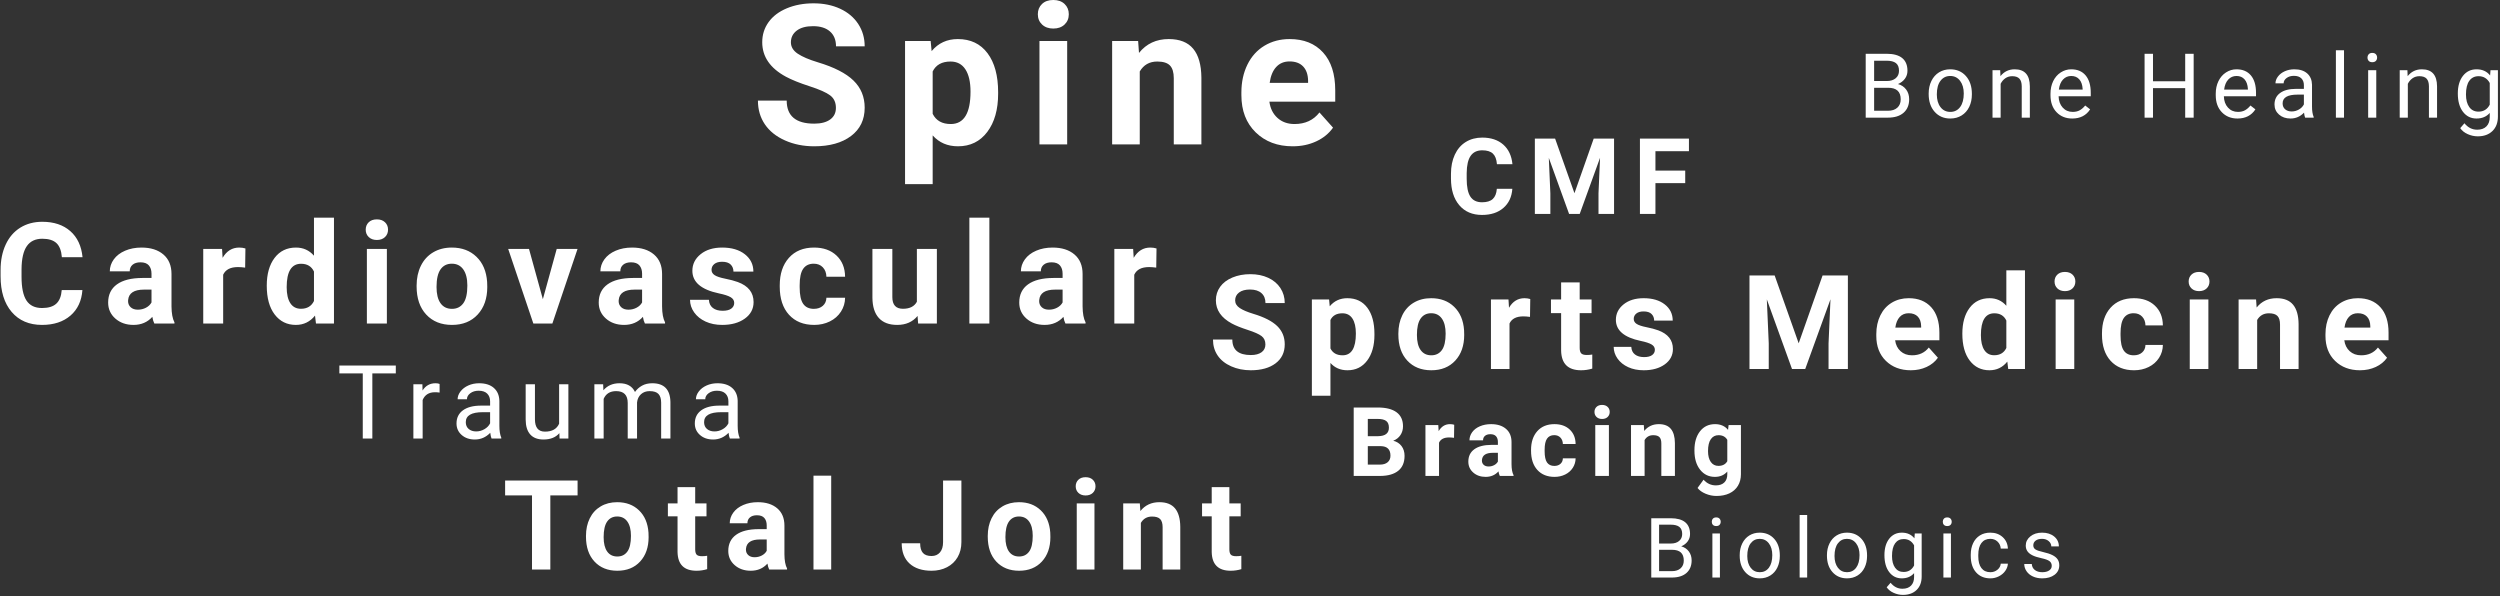 <?xml version="1.0" encoding="UTF-8"?>
<svg width="935px" height="223px" viewBox="0 0 935 223" version="1.1" xmlns="http://www.w3.org/2000/svg" xmlns:xlink="http://www.w3.org/1999/xlink">
    <rect x="0" y="0" width="935" height="223" fill="#333333" stroke="none"/>
    <!-- Generator: Sketch 51.3 (57544) - http://www.bohemiancoding.com/sketch -->
    <title>Group</title>
    <desc>Created with Sketch.</desc>
    <defs></defs>
    <g id="Page-1" stroke="none" stroke-width="1" fill="none" fill-rule="evenodd">
        <g id="Desktop" transform="translate(-45, -1226)" fill="#FFFFFF">
            <g id="Group" transform="translate(43, 1212)">
                <path d="M314.632,54.346 C314.632,52.321 313.917,50.766 312.487,49.682 C311.058,48.598 308.484,47.454 304.767,46.251 C301.05,45.048 298.107,43.862 295.939,42.695 C290.029,39.502 287.075,35.201 287.075,29.792 C287.075,26.98 287.867,24.472 289.451,22.268 C291.036,20.064 293.312,18.342 296.278,17.103 C299.245,15.864 302.575,15.245 306.268,15.245 C309.985,15.245 313.297,15.918 316.204,17.264 C319.112,18.61 321.369,20.511 322.978,22.965 C324.586,25.419 325.39,28.207 325.39,31.329 L314.668,31.329 C314.668,28.946 313.917,27.093 312.416,25.771 C310.915,24.448 308.806,23.787 306.089,23.787 C303.468,23.787 301.431,24.341 299.978,25.449 C298.524,26.557 297.797,28.016 297.797,29.827 C297.797,31.519 298.649,32.937 300.353,34.081 C302.057,35.224 304.564,36.297 307.877,37.297 C313.977,39.132 318.42,41.408 321.208,44.124 C323.996,46.841 325.39,50.224 325.39,54.275 C325.39,58.779 323.687,62.311 320.279,64.873 C316.872,67.434 312.285,68.715 306.518,68.715 C302.515,68.715 298.87,67.982 295.581,66.517 C292.293,65.051 289.785,63.044 288.058,60.494 C286.33,57.945 285.466,54.99 285.466,51.63 L296.225,51.63 C296.225,57.373 299.656,60.244 306.518,60.244 C309.068,60.244 311.058,59.726 312.487,58.689 C313.917,57.653 314.632,56.205 314.632,54.346 Z M375.302,49.021 C375.302,54.978 373.95,59.749 371.246,63.336 C368.541,66.922 364.889,68.715 360.291,68.715 C356.383,68.715 353.226,67.357 350.819,64.64 L350.819,82.869 L340.489,82.869 L340.489,29.327 L350.068,29.327 L350.426,33.116 C352.928,30.113 356.192,28.612 360.219,28.612 C364.985,28.612 368.69,30.375 371.335,33.902 C373.98,37.429 375.302,42.289 375.302,48.485 L375.302,49.021 Z M364.973,48.27 C364.973,44.672 364.335,41.896 363.061,39.942 C361.786,37.988 359.933,37.012 357.503,37.012 C354.262,37.012 352.034,38.251 350.819,40.729 L350.819,56.562 C352.082,59.112 354.333,60.387 357.574,60.387 C362.507,60.387 364.973,56.348 364.973,48.27 Z M401.124,68 L390.759,68 L390.759,29.327 L401.124,29.327 L401.124,68 Z M390.151,19.319 C390.151,17.77 390.669,16.496 391.706,15.495 C392.743,14.494 394.154,13.994 395.941,13.994 C397.705,13.994 399.111,14.494 400.159,15.495 C401.207,16.496 401.732,17.77 401.732,19.319 C401.732,20.892 401.201,22.179 400.141,23.179 C399.081,24.18 397.681,24.68 395.941,24.68 C394.202,24.68 392.802,24.18 391.742,23.179 C390.681,22.179 390.151,20.892 390.151,19.319 Z M427.661,29.327 L427.982,33.795 C430.746,30.34 434.452,28.612 439.098,28.612 C443.197,28.612 446.247,29.815 448.248,32.222 C450.25,34.629 451.274,38.227 451.322,43.016 L451.322,68 L440.993,68 L440.993,43.266 C440.993,41.074 440.516,39.484 439.563,38.495 C438.61,37.506 437.025,37.012 434.809,37.012 C431.902,37.012 429.722,38.251 428.268,40.729 L428.268,68 L417.939,68 L417.939,29.327 L427.661,29.327 Z M485.472,68.715 C479.801,68.715 475.184,66.975 471.622,63.496 C468.059,60.018 466.278,55.383 466.278,49.593 L466.278,48.592 C466.278,44.708 467.029,41.235 468.53,38.173 C470.031,35.111 472.158,32.752 474.91,31.096 C477.662,29.44 480.801,28.612 484.328,28.612 C489.618,28.612 493.782,30.28 496.82,33.616 C499.858,36.952 501.377,41.682 501.377,47.806 L501.377,52.023 L476.751,52.023 C477.084,54.549 478.091,56.574 479.771,58.099 C481.451,59.624 483.577,60.387 486.151,60.387 C490.13,60.387 493.24,58.945 495.48,56.062 L500.555,61.745 C499.006,63.937 496.909,65.647 494.264,66.874 C491.619,68.101 488.689,68.715 485.472,68.715 Z M484.292,36.976 C482.243,36.976 480.581,37.667 479.306,39.049 C478.031,40.431 477.215,42.409 476.858,44.982 L491.226,44.982 L491.226,44.16 C491.179,41.872 490.559,40.103 489.368,38.852 C488.176,37.601 486.484,36.976 484.292,36.976 Z" id="Spine"></path>
                <path d="M218.016,199.281 L207.824,199.281 L207.824,227 L200.969,227 L200.969,199.281 L190.914,199.281 L190.914,193.728 L218.016,193.728 L218.016,199.281 Z M221.157,214.409 C221.157,211.956 221.629,209.77 222.574,207.85 C223.518,205.931 224.878,204.446 226.653,203.394 C228.427,202.343 230.488,201.818 232.834,201.818 C236.17,201.818 238.893,202.838 241.003,204.88 C243.113,206.921 244.29,209.694 244.534,213.198 L244.58,214.889 C244.58,218.682 243.521,221.725 241.403,224.018 C239.286,226.311 236.445,227.457 232.88,227.457 C229.315,227.457 226.47,226.314 224.345,224.029 C222.219,221.744 221.157,218.636 221.157,214.706 L221.157,214.409 Z M227.761,214.889 C227.761,217.235 228.203,219.029 229.086,220.27 C229.97,221.512 231.234,222.133 232.88,222.133 C234.479,222.133 235.729,221.519 236.627,220.293 C237.526,219.067 237.976,217.105 237.976,214.409 C237.976,212.108 237.526,210.326 236.627,209.062 C235.729,207.797 234.464,207.165 232.834,207.165 C231.219,207.165 229.97,207.793 229.086,209.05 C228.203,210.307 227.761,212.253 227.761,214.889 Z M262.003,196.196 L262.003,202.275 L266.23,202.275 L266.23,207.119 L262.003,207.119 L262.003,219.459 C262.003,220.373 262.178,221.028 262.528,221.424 C262.879,221.82 263.549,222.018 264.539,222.018 C265.271,222.018 265.918,221.965 266.482,221.858 L266.482,226.863 C265.187,227.259 263.854,227.457 262.483,227.457 C257.851,227.457 255.49,225.119 255.399,220.442 L255.399,207.119 L251.788,207.119 L251.788,202.275 L255.399,202.275 L255.399,196.196 L262.003,196.196 Z M289.686,227 C289.382,226.406 289.161,225.667 289.024,224.783 C287.424,226.566 285.344,227.457 282.785,227.457 C280.363,227.457 278.356,226.756 276.764,225.355 C275.172,223.953 274.376,222.186 274.376,220.053 C274.376,217.433 275.347,215.422 277.289,214.02 C279.232,212.619 282.039,211.91 285.71,211.895 L288.749,211.895 L288.749,210.478 C288.749,209.336 288.456,208.422 287.87,207.736 C287.283,207.051 286.358,206.708 285.093,206.708 C283.981,206.708 283.109,206.974 282.477,207.508 C281.844,208.041 281.528,208.772 281.528,209.701 L274.924,209.701 C274.924,208.269 275.366,206.944 276.249,205.725 C277.133,204.506 278.382,203.55 279.997,202.857 C281.612,202.164 283.425,201.818 285.436,201.818 C288.483,201.818 290.901,202.583 292.691,204.114 C294.481,205.645 295.376,207.797 295.376,210.57 L295.376,221.287 C295.391,223.633 295.719,225.408 296.359,226.612 L296.359,227 L289.686,227 Z M284.225,222.407 C285.2,222.407 286.099,222.19 286.921,221.756 C287.744,221.321 288.353,220.739 288.749,220.007 L288.749,215.757 L286.281,215.757 C282.975,215.757 281.216,216.9 281.003,219.185 L280.98,219.573 C280.98,220.396 281.269,221.074 281.848,221.607 C282.427,222.14 283.219,222.407 284.225,222.407 Z M312.868,227 L306.241,227 L306.241,191.9 L312.868,191.9 L312.868,227 Z M354.707,193.728 L361.562,193.728 L361.562,216.762 C361.562,218.88 361.094,220.75 360.157,222.373 C359.22,223.995 357.898,225.248 356.192,226.132 C354.486,227.015 352.559,227.457 350.411,227.457 C346.891,227.457 344.149,226.562 342.184,224.772 C340.219,222.982 339.236,220.449 339.236,217.174 L346.137,217.174 C346.137,218.804 346.48,220.007 347.166,220.784 C347.851,221.561 348.933,221.95 350.411,221.95 C351.721,221.95 352.764,221.5 353.541,220.602 C354.318,219.703 354.707,218.423 354.707,216.762 L354.707,193.728 Z M371.421,214.409 C371.421,211.956 371.894,209.77 372.838,207.85 C373.783,205.931 375.142,204.446 376.917,203.394 C378.692,202.343 380.752,201.818 383.098,201.818 C386.435,201.818 389.158,202.838 391.268,204.88 C393.378,206.921 394.555,209.694 394.798,213.198 L394.844,214.889 C394.844,218.682 393.785,221.725 391.668,224.018 C389.55,226.311 386.709,227.457 383.144,227.457 C379.579,227.457 376.734,226.314 374.609,224.029 C372.484,221.744 371.421,218.636 371.421,214.706 L371.421,214.409 Z M378.025,214.889 C378.025,217.235 378.467,219.029 379.351,220.27 C380.234,221.512 381.499,222.133 383.144,222.133 C384.744,222.133 385.993,221.519 386.892,220.293 C387.791,219.067 388.24,217.105 388.24,214.409 C388.24,212.108 387.791,210.326 386.892,209.062 C385.993,207.797 384.729,207.165 383.098,207.165 C381.484,207.165 380.234,207.793 379.351,209.05 C378.467,210.307 378.025,212.253 378.025,214.889 Z M411.33,227 L404.703,227 L404.703,202.275 L411.33,202.275 L411.33,227 Z M404.315,195.876 C404.315,194.886 404.646,194.071 405.309,193.431 C405.972,192.791 406.874,192.471 408.017,192.471 C409.144,192.471 410.043,192.791 410.713,193.431 C411.384,194.071 411.719,194.886 411.719,195.876 C411.719,196.882 411.38,197.704 410.702,198.344 C410.024,198.984 409.129,199.304 408.017,199.304 C406.905,199.304 406.01,198.984 405.332,198.344 C404.654,197.704 404.315,196.882 404.315,195.876 Z M428.296,202.275 L428.502,205.131 C430.269,202.922 432.638,201.818 435.609,201.818 C438.229,201.818 440.179,202.587 441.459,204.126 C442.739,205.664 443.394,207.965 443.424,211.027 L443.424,227 L436.82,227 L436.82,211.187 C436.82,209.785 436.515,208.768 435.906,208.136 C435.297,207.504 434.283,207.188 432.867,207.188 C431.008,207.188 429.614,207.98 428.685,209.564 L428.685,227 L422.081,227 L422.081,202.275 L428.296,202.275 Z M461.784,196.196 L461.784,202.275 L466.012,202.275 L466.012,207.119 L461.784,207.119 L461.784,219.459 C461.784,220.373 461.959,221.028 462.31,221.424 C462.66,221.82 463.33,222.018 464.321,222.018 C465.052,222.018 465.699,221.965 466.263,221.858 L466.263,226.863 C464.968,227.259 463.635,227.457 462.264,227.457 C457.633,227.457 455.271,225.119 455.18,220.442 L455.18,207.119 L451.569,207.119 L451.569,202.275 L455.18,202.275 L455.18,196.196 L461.784,196.196 Z" id="Total-Joint"></path>
                <path d="M32.82,122.496 C32.527,126.535 31.036,129.715 28.346,132.035 C25.657,134.355 22.112,135.516 17.712,135.516 C12.899,135.516 9.114,133.896 6.355,130.656 C3.596,127.416 2.217,122.969 2.217,117.314 L2.217,115.02 C2.217,111.41 2.853,108.23 4.125,105.48 C5.397,102.73 7.214,100.621 9.578,99.151 C11.941,97.682 14.687,96.947 17.815,96.947 C22.146,96.947 25.635,98.107 28.282,100.427 C30.929,102.748 32.459,106.005 32.871,110.198 L25.137,110.198 C24.948,107.775 24.273,106.018 23.113,104.926 C21.953,103.835 20.187,103.289 17.815,103.289 C15.237,103.289 13.307,104.213 12.027,106.061 C10.746,107.908 10.089,110.774 10.055,114.659 L10.055,117.495 C10.055,121.551 10.669,124.516 11.898,126.389 C13.127,128.263 15.065,129.199 17.712,129.199 C20.101,129.199 21.884,128.654 23.061,127.562 C24.239,126.471 24.913,124.782 25.085,122.496 L32.82,122.496 Z M59.721,135 C59.377,134.33 59.128,133.496 58.973,132.499 C57.169,134.51 54.822,135.516 51.935,135.516 C49.202,135.516 46.938,134.725 45.142,133.144 C43.345,131.562 42.447,129.569 42.447,127.162 C42.447,124.206 43.543,121.938 45.735,120.356 C47.926,118.775 51.093,117.976 55.235,117.959 L58.664,117.959 L58.664,116.36 C58.664,115.071 58.333,114.04 57.671,113.266 C57.01,112.493 55.965,112.106 54.539,112.106 C53.284,112.106 52.3,112.407 51.587,113.009 C50.874,113.61 50.517,114.435 50.517,115.484 L43.066,115.484 C43.066,113.868 43.565,112.373 44.561,110.998 C45.558,109.623 46.968,108.544 48.79,107.762 C50.612,106.98 52.657,106.589 54.926,106.589 C58.363,106.589 61.092,107.453 63.111,109.18 C65.131,110.907 66.14,113.335 66.14,116.463 L66.14,128.555 C66.158,131.202 66.527,133.204 67.249,134.562 L67.249,135 L59.721,135 Z M53.559,129.818 C54.659,129.818 55.673,129.573 56.601,129.083 C57.529,128.593 58.217,127.936 58.664,127.111 L58.664,122.316 L55.879,122.316 C52.15,122.316 50.165,123.605 49.924,126.183 L49.898,126.621 C49.898,127.549 50.225,128.314 50.878,128.916 C51.531,129.517 52.425,129.818 53.559,129.818 Z M93.686,114.091 C92.672,113.954 91.778,113.885 91.005,113.885 C88.186,113.885 86.339,114.839 85.462,116.747 L85.462,135 L78.011,135 L78.011,107.105 L85.05,107.105 L85.256,110.43 C86.751,107.87 88.822,106.589 91.469,106.589 C92.294,106.589 93.068,106.701 93.789,106.924 L93.686,114.091 Z M101.767,120.846 C101.767,116.498 102.743,113.034 104.693,110.456 C106.644,107.878 109.313,106.589 112.699,106.589 C115.414,106.589 117.657,107.603 119.427,109.631 L119.427,95.4 L126.904,95.4 L126.904,135 L120.175,135 L119.814,132.035 C117.958,134.355 115.569,135.516 112.647,135.516 C109.364,135.516 106.73,134.222 104.745,131.636 C102.76,129.049 101.767,125.452 101.767,120.846 Z M109.218,121.387 C109.218,124 109.674,126.002 110.584,127.395 C111.495,128.787 112.819,129.483 114.555,129.483 C116.858,129.483 118.482,128.512 119.427,126.57 L119.427,115.561 C118.499,113.619 116.892,112.648 114.606,112.648 C111.014,112.648 109.218,115.561 109.218,121.387 Z M146.69,135 L139.213,135 L139.213,107.105 L146.69,107.105 L146.69,135 Z M138.775,99.886 C138.775,98.769 139.149,97.849 139.896,97.127 C140.644,96.405 141.662,96.045 142.951,96.045 C144.223,96.045 145.237,96.405 145.994,97.127 C146.75,97.849 147.128,98.769 147.128,99.886 C147.128,101.02 146.746,101.948 145.981,102.67 C145.216,103.392 144.206,103.753 142.951,103.753 C141.697,103.753 140.687,103.392 139.922,102.67 C139.157,101.948 138.775,101.02 138.775,99.886 Z M157.813,120.795 C157.813,118.027 158.346,115.561 159.411,113.395 C160.477,111.23 162.011,109.554 164.013,108.368 C166.016,107.182 168.34,106.589 170.987,106.589 C174.751,106.589 177.823,107.741 180.204,110.044 C182.584,112.347 183.912,115.475 184.187,119.428 L184.239,121.336 C184.239,125.616 183.044,129.049 180.655,131.636 C178.266,134.222 175.061,135.516 171.039,135.516 C167.017,135.516 163.807,134.227 161.409,131.648 C159.012,129.07 157.813,125.564 157.813,121.13 L157.813,120.795 Z M165.264,121.336 C165.264,123.983 165.762,126.007 166.759,127.407 C167.756,128.808 169.182,129.509 171.039,129.509 C172.843,129.509 174.253,128.817 175.267,127.433 C176.281,126.05 176.788,123.837 176.788,120.795 C176.788,118.199 176.281,116.188 175.267,114.762 C174.253,113.335 172.826,112.622 170.987,112.622 C169.165,112.622 167.756,113.331 166.759,114.749 C165.762,116.167 165.264,118.362 165.264,121.336 Z M205.03,125.899 L210.212,107.105 L217.998,107.105 L208.588,135 L201.472,135 L192.062,107.105 L199.848,107.105 L205.03,125.899 Z M243.198,135 C242.854,134.33 242.605,133.496 242.45,132.499 C240.645,134.51 238.299,135.516 235.412,135.516 C232.679,135.516 230.414,134.725 228.618,133.144 C226.822,131.562 225.924,129.569 225.924,127.162 C225.924,124.206 227.02,121.938 229.211,120.356 C231.403,118.775 234.569,117.976 238.712,117.959 L242.141,117.959 L242.141,116.36 C242.141,115.071 241.81,114.04 241.148,113.266 C240.486,112.493 239.442,112.106 238.016,112.106 C236.761,112.106 235.777,112.407 235.064,113.009 C234.35,113.61 233.994,114.435 233.994,115.484 L226.543,115.484 C226.543,113.868 227.041,112.373 228.038,110.998 C229.035,109.623 230.444,108.544 232.266,107.762 C234.088,106.98 236.134,106.589 238.402,106.589 C241.84,106.589 244.568,107.453 246.588,109.18 C248.607,110.907 249.617,113.335 249.617,116.463 L249.617,128.555 C249.634,131.202 250.004,133.204 250.726,134.562 L250.726,135 L243.198,135 Z M237.036,129.818 C238.136,129.818 239.15,129.573 240.078,129.083 C241.006,128.593 241.694,127.936 242.141,127.111 L242.141,122.316 L239.356,122.316 C235.627,122.316 233.641,123.605 233.401,126.183 L233.375,126.621 C233.375,127.549 233.702,128.314 234.355,128.916 C235.008,129.517 235.902,129.818 237.036,129.818 Z M276.596,127.291 C276.596,126.38 276.145,125.663 275.242,125.139 C274.34,124.614 272.892,124.146 270.898,123.734 C264.264,122.341 260.947,119.523 260.947,115.277 C260.947,112.802 261.974,110.736 264.027,109.077 C266.081,107.418 268.767,106.589 272.084,106.589 C275.625,106.589 278.456,107.423 280.579,109.09 C282.702,110.757 283.763,112.923 283.763,115.587 L276.312,115.587 C276.312,114.521 275.968,113.64 275.281,112.944 C274.593,112.248 273.519,111.9 272.058,111.9 C270.804,111.9 269.833,112.184 269.145,112.751 C268.458,113.318 268.114,114.04 268.114,114.916 C268.114,115.741 268.505,116.407 269.287,116.914 C270.069,117.421 271.388,117.86 273.244,118.229 C275.101,118.599 276.665,119.016 277.936,119.48 C281.872,120.923 283.84,123.424 283.84,126.982 C283.84,129.526 282.749,131.584 280.566,133.157 C278.383,134.729 275.565,135.516 272.11,135.516 C269.772,135.516 267.697,135.099 265.884,134.265 C264.07,133.432 262.648,132.289 261.617,130.836 C260.586,129.384 260.07,127.816 260.07,126.131 L267.134,126.131 C267.203,127.455 267.693,128.469 268.604,129.173 C269.515,129.878 270.735,130.23 272.265,130.23 C273.691,130.23 274.77,129.96 275.5,129.418 C276.231,128.877 276.596,128.168 276.596,127.291 Z M306.385,129.509 C307.76,129.509 308.877,129.13 309.736,128.374 C310.596,127.618 311.042,126.613 311.077,125.358 L318.064,125.358 C318.046,127.248 317.531,128.98 316.517,130.553 C315.503,132.125 314.115,133.346 312.353,134.214 C310.591,135.082 308.645,135.516 306.514,135.516 C302.526,135.516 299.381,134.248 297.078,131.713 C294.775,129.178 293.623,125.676 293.623,121.207 L293.623,120.717 C293.623,116.42 294.766,112.991 297.052,110.43 C299.338,107.87 302.474,106.589 306.462,106.589 C309.951,106.589 312.748,107.582 314.854,109.567 C316.959,111.552 318.029,114.195 318.064,117.495 L311.077,117.495 C311.042,116.051 310.596,114.878 309.736,113.975 C308.877,113.073 307.742,112.622 306.333,112.622 C304.597,112.622 303.287,113.254 302.401,114.517 C301.516,115.78 301.074,117.83 301.074,120.666 L301.074,121.439 C301.074,124.309 301.512,126.372 302.389,127.627 C303.265,128.881 304.597,129.509 306.385,129.509 Z M345.171,132.164 C343.332,134.398 340.788,135.516 337.54,135.516 C334.549,135.516 332.268,134.656 330.695,132.938 C329.122,131.219 328.319,128.701 328.284,125.384 L328.284,107.105 L335.735,107.105 L335.735,125.126 C335.735,128.03 337.059,129.483 339.706,129.483 C342.232,129.483 343.968,128.606 344.913,126.853 L344.913,107.105 L352.39,107.105 L352.39,135 L345.377,135 L345.171,132.164 Z M372.021,135 L364.544,135 L364.544,95.4 L372.021,95.4 L372.021,135 Z M400.469,135 C400.125,134.33 399.876,133.496 399.721,132.499 C397.917,134.51 395.571,135.516 392.683,135.516 C389.95,135.516 387.686,134.725 385.89,133.144 C384.094,131.562 383.196,129.569 383.196,127.162 C383.196,124.206 384.291,121.938 386.483,120.356 C388.674,118.775 391.841,117.976 395.983,117.959 L399.412,117.959 L399.412,116.36 C399.412,115.071 399.081,114.04 398.42,113.266 C397.758,112.493 396.714,112.106 395.287,112.106 C394.032,112.106 393.048,112.407 392.335,113.009 C391.622,113.61 391.265,114.435 391.265,115.484 L383.814,115.484 C383.814,113.868 384.313,112.373 385.31,110.998 C386.307,109.623 387.716,108.544 389.538,107.762 C391.36,106.98 393.405,106.589 395.674,106.589 C399.111,106.589 401.84,107.453 403.859,109.18 C405.879,110.907 406.889,113.335 406.889,116.463 L406.889,128.555 C406.906,131.202 407.275,133.204 407.997,134.562 L407.997,135 L400.469,135 Z M394.307,129.818 C395.407,129.818 396.421,129.573 397.35,129.083 C398.278,128.593 398.965,127.936 399.412,127.111 L399.412,122.316 L396.628,122.316 C392.898,122.316 390.913,123.605 390.672,126.183 L390.646,126.621 C390.646,127.549 390.973,128.314 391.626,128.916 C392.279,129.517 393.173,129.818 394.307,129.818 Z M434.435,114.091 C433.42,113.954 432.527,113.885 431.753,113.885 C428.935,113.885 427.087,114.839 426.21,116.747 L426.21,135 L418.76,135 L418.76,107.105 L425.798,107.105 L426.004,110.43 C427.499,107.87 429.57,106.589 432.217,106.589 C433.042,106.589 433.816,106.701 434.538,106.924 L434.435,114.091 Z" id="Cardiovascular"></path>
                <path d="M150.031,153.662 L141.256,153.662 L141.256,178 L137.675,178 L137.675,153.662 L128.919,153.662 L128.919,150.7 L150.031,150.7 L150.031,153.662 Z M166.408,160.825 C165.883,160.737 165.315,160.694 164.702,160.694 C162.427,160.694 160.883,161.662 160.071,163.6 L160.071,178 L156.602,178 L156.602,157.712 L159.977,157.712 L160.033,160.056 C161.171,158.244 162.783,157.337 164.871,157.337 C165.546,157.337 166.058,157.425 166.408,157.6 L166.408,160.825 Z M185.842,178 C185.642,177.6 185.479,176.888 185.354,175.863 C183.742,177.538 181.817,178.375 179.579,178.375 C177.579,178.375 175.939,177.809 174.657,176.678 C173.376,175.547 172.735,174.113 172.735,172.375 C172.735,170.262 173.539,168.622 175.145,167.453 C176.751,166.284 179.01,165.7 181.923,165.7 L185.298,165.7 L185.298,164.106 C185.298,162.894 184.935,161.928 184.21,161.209 C183.485,160.491 182.417,160.131 181.004,160.131 C179.767,160.131 178.729,160.444 177.892,161.069 C177.054,161.694 176.635,162.45 176.635,163.337 L173.148,163.337 C173.148,162.325 173.507,161.347 174.226,160.403 C174.945,159.459 175.92,158.713 177.151,158.162 C178.382,157.612 179.735,157.337 181.21,157.337 C183.548,157.337 185.379,157.922 186.704,159.091 C188.029,160.259 188.717,161.869 188.767,163.919 L188.767,173.256 C188.767,175.119 189.004,176.6 189.479,177.7 L189.479,178 L185.842,178 Z M180.085,175.356 C181.173,175.356 182.204,175.075 183.179,174.512 C184.154,173.95 184.86,173.219 185.298,172.319 L185.298,168.156 L182.579,168.156 C178.329,168.156 176.204,169.4 176.204,171.887 C176.204,172.975 176.567,173.825 177.292,174.438 C178.017,175.05 178.948,175.356 180.085,175.356 Z M211.2,175.994 C209.85,177.581 207.869,178.375 205.256,178.375 C203.094,178.375 201.447,177.747 200.316,176.491 C199.184,175.234 198.613,173.375 198.6,170.912 L198.6,157.712 L202.069,157.712 L202.069,170.819 C202.069,173.894 203.319,175.431 205.819,175.431 C208.469,175.431 210.231,174.444 211.106,172.469 L211.106,157.712 L214.575,157.712 L214.575,178 L211.275,178 L211.2,175.994 Z M227.577,157.712 L227.671,159.962 C229.158,158.212 231.165,157.337 233.69,157.337 C236.527,157.337 238.458,158.425 239.483,160.6 C240.158,159.625 241.037,158.838 242.118,158.237 C243.199,157.637 244.477,157.337 245.952,157.337 C250.402,157.337 252.665,159.694 252.74,164.406 L252.74,178 L249.271,178 L249.271,164.612 C249.271,163.162 248.94,162.078 248.277,161.359 C247.615,160.641 246.502,160.281 244.94,160.281 C243.652,160.281 242.583,160.666 241.733,161.434 C240.883,162.203 240.39,163.237 240.252,164.537 L240.252,178 L236.765,178 L236.765,164.706 C236.765,161.756 235.321,160.281 232.433,160.281 C230.158,160.281 228.602,161.25 227.765,163.187 L227.765,178 L224.296,178 L224.296,157.712 L227.577,157.712 Z M274.967,178 C274.767,177.6 274.604,176.888 274.479,175.863 C272.867,177.538 270.942,178.375 268.704,178.375 C266.704,178.375 265.064,177.809 263.782,176.678 C262.501,175.547 261.861,174.113 261.861,172.375 C261.861,170.262 262.664,168.622 264.27,167.453 C265.876,166.284 268.136,165.7 271.048,165.7 L274.423,165.7 L274.423,164.106 C274.423,162.894 274.061,161.928 273.336,161.209 C272.611,160.491 271.542,160.131 270.129,160.131 C268.892,160.131 267.854,160.444 267.017,161.069 C266.179,161.694 265.761,162.45 265.761,163.337 L262.273,163.337 C262.273,162.325 262.632,161.347 263.351,160.403 C264.07,159.459 265.045,158.713 266.276,158.162 C267.507,157.612 268.861,157.337 270.336,157.337 C272.673,157.337 274.504,157.922 275.829,159.091 C277.154,160.259 277.842,161.869 277.892,163.919 L277.892,173.256 C277.892,175.119 278.129,176.6 278.604,177.7 L278.604,178 L274.967,178 Z M269.211,175.356 C270.298,175.356 271.329,175.075 272.304,174.512 C273.279,173.95 273.986,173.219 274.423,172.319 L274.423,168.156 L271.704,168.156 C267.454,168.156 265.329,169.4 265.329,171.887 C265.329,172.975 265.692,173.825 266.417,174.438 C267.142,175.05 268.073,175.356 269.211,175.356 Z" id="Trauma"></path>
                <path d="M475.261,142.823 C475.261,141.462 474.78,140.417 473.819,139.688 C472.858,138.959 471.129,138.191 468.63,137.382 C466.132,136.573 464.154,135.776 462.696,134.991 C458.725,132.845 456.739,129.955 456.739,126.319 C456.739,124.429 457.271,122.743 458.336,121.262 C459.401,119.781 460.931,118.623 462.925,117.791 C464.919,116.958 467.157,116.541 469.639,116.541 C472.138,116.541 474.364,116.994 476.318,117.899 C478.272,118.804 479.789,120.081 480.87,121.73 C481.951,123.38 482.492,125.254 482.492,127.352 L475.285,127.352 C475.285,125.75 474.78,124.505 473.771,123.616 C472.762,122.727 471.345,122.283 469.519,122.283 C467.757,122.283 466.388,122.655 465.411,123.4 C464.434,124.145 463.946,125.126 463.946,126.343 C463.946,127.48 464.518,128.433 465.663,129.202 C466.809,129.971 468.494,130.691 470.72,131.364 C474.82,132.597 477.807,134.127 479.681,135.952 C481.555,137.778 482.492,140.052 482.492,142.775 C482.492,145.802 481.347,148.176 479.056,149.898 C476.766,151.62 473.683,152.48 469.807,152.48 C467.117,152.48 464.666,151.988 462.456,151.003 C460.246,150.018 458.56,148.669 457.399,146.955 C456.238,145.241 455.658,143.255 455.658,140.997 L462.889,140.997 C462.889,144.857 465.195,146.787 469.807,146.787 C471.521,146.787 472.858,146.439 473.819,145.742 C474.78,145.045 475.261,144.072 475.261,142.823 Z M516.039,139.244 C516.039,143.247 515.13,146.455 513.313,148.865 C511.495,151.275 509.04,152.48 505.949,152.48 C503.323,152.48 501.201,151.568 499.583,149.742 L499.583,161.994 L492.64,161.994 L492.64,126.007 L499.079,126.007 L499.319,128.553 C501.001,126.535 503.195,125.526 505.901,125.526 C509.104,125.526 511.595,126.711 513.373,129.082 C515.15,131.452 516.039,134.719 516.039,138.883 L516.039,139.244 Z M509.096,138.739 C509.096,136.321 508.668,134.455 507.811,133.142 C506.954,131.828 505.709,131.172 504.076,131.172 C501.897,131.172 500.4,132.004 499.583,133.67 L499.583,144.312 C500.432,146.026 501.945,146.883 504.124,146.883 C507.439,146.883 509.096,144.168 509.096,138.739 Z M524.987,138.763 C524.987,136.185 525.483,133.886 526.476,131.868 C527.469,129.85 528.898,128.289 530.764,127.184 C532.63,126.079 534.796,125.526 537.263,125.526 C540.77,125.526 543.633,126.599 545.851,128.745 C548.069,130.891 549.306,133.806 549.563,137.49 L549.611,139.268 C549.611,143.255 548.498,146.455 546.271,148.865 C544.045,151.275 541.058,152.48 537.311,152.48 C533.563,152.48 530.572,151.279 528.338,148.877 C526.104,146.475 524.987,143.207 524.987,139.075 L524.987,138.763 Z M531.929,139.268 C531.929,141.734 532.394,143.62 533.323,144.925 C534.252,146.23 535.581,146.883 537.311,146.883 C538.992,146.883 540.306,146.238 541.251,144.949 C542.195,143.66 542.668,141.598 542.668,138.763 C542.668,136.345 542.195,134.471 541.251,133.142 C540.306,131.812 538.976,131.148 537.263,131.148 C535.565,131.148 534.252,131.808 533.323,133.13 C532.394,134.451 531.929,136.497 531.929,139.268 Z M574.221,132.517 C573.276,132.389 572.444,132.325 571.723,132.325 C569.096,132.325 567.375,133.214 566.558,134.991 L566.558,152 L559.615,152 L559.615,126.007 L566.174,126.007 L566.366,129.106 C567.759,126.719 569.689,125.526 572.155,125.526 C572.924,125.526 573.645,125.63 574.317,125.838 L574.221,132.517 Z M592.802,119.616 L592.802,126.007 L597.247,126.007 L597.247,131.1 L592.802,131.1 L592.802,144.072 C592.802,145.033 592.986,145.722 593.355,146.138 C593.723,146.555 594.428,146.763 595.469,146.763 C596.238,146.763 596.918,146.707 597.511,146.595 L597.511,151.856 C596.149,152.272 594.748,152.48 593.307,152.48 C588.438,152.48 585.956,150.022 585.859,145.105 L585.859,131.1 L582.064,131.1 L582.064,126.007 L585.859,126.007 L585.859,119.616 L592.802,119.616 Z M620.92,144.817 C620.92,143.968 620.5,143.3 619.659,142.811 C618.818,142.323 617.469,141.886 615.611,141.502 C609.429,140.204 606.338,137.578 606.338,133.622 C606.338,131.316 607.295,129.39 609.209,127.844 C611.123,126.299 613.625,125.526 616.716,125.526 C620.015,125.526 622.654,126.303 624.632,127.856 C626.61,129.41 627.599,131.428 627.599,133.91 L620.656,133.91 C620.656,132.917 620.336,132.097 619.695,131.448 C619.055,130.799 618.054,130.475 616.692,130.475 C615.523,130.475 614.618,130.739 613.978,131.268 C613.337,131.796 613.017,132.469 613.017,133.286 C613.017,134.054 613.381,134.675 614.11,135.148 C614.838,135.62 616.068,136.028 617.797,136.373 C619.527,136.717 620.984,137.105 622.17,137.538 C625.837,138.883 627.671,141.213 627.671,144.529 C627.671,146.899 626.654,148.817 624.62,150.282 C622.586,151.748 619.959,152.48 616.74,152.48 C614.562,152.48 612.628,152.092 610.939,151.315 C609.249,150.539 607.924,149.474 606.963,148.12 C606.002,146.767 605.521,145.305 605.521,143.736 L612.104,143.736 C612.168,144.969 612.624,145.914 613.473,146.571 C614.322,147.227 615.459,147.556 616.884,147.556 C618.214,147.556 619.219,147.303 619.899,146.799 C620.58,146.294 620.92,145.634 620.92,144.817 Z M665.721,117.022 L674.706,142.391 L683.643,117.022 L693.108,117.022 L693.108,152 L685.877,152 L685.877,142.439 L686.598,125.935 L677.157,152 L672.208,152 L662.791,125.959 L663.511,142.439 L663.511,152 L656.304,152 L656.304,117.022 L665.721,117.022 Z M716.638,152.48 C712.826,152.48 709.723,151.311 707.329,148.973 C704.934,146.635 703.737,143.52 703.737,139.628 L703.737,138.955 C703.737,136.345 704.242,134.01 705.251,131.952 C706.26,129.894 707.689,128.309 709.539,127.196 C711.389,126.083 713.499,125.526 715.869,125.526 C719.425,125.526 722.223,126.647 724.265,128.889 C726.307,131.132 727.328,134.311 727.328,138.427 L727.328,141.262 L710.776,141.262 C711,142.959 711.677,144.321 712.806,145.346 C713.935,146.371 715.365,146.883 717.094,146.883 C719.769,146.883 721.859,145.914 723.364,143.976 L726.776,147.796 C725.735,149.269 724.325,150.418 722.548,151.243 C720.77,152.068 718.8,152.48 716.638,152.48 Z M715.845,131.148 C714.468,131.148 713.351,131.612 712.494,132.541 C711.637,133.47 711.088,134.799 710.848,136.529 L720.506,136.529 L720.506,135.976 C720.474,134.439 720.057,133.25 719.256,132.409 C718.456,131.568 717.318,131.148 715.845,131.148 Z M735.915,138.811 C735.915,134.759 736.824,131.532 738.642,129.13 C740.46,126.727 742.946,125.526 746.101,125.526 C748.632,125.526 750.722,126.471 752.371,128.361 L752.371,115.1 L759.338,115.1 L759.338,152 L753.068,152 L752.732,149.237 C751.002,151.399 748.776,152.48 746.053,152.48 C742.994,152.48 740.54,151.275 738.69,148.865 C736.84,146.455 735.915,143.103 735.915,138.811 Z M742.858,139.316 C742.858,141.75 743.282,143.616 744.131,144.913 C744.98,146.21 746.213,146.859 747.831,146.859 C749.977,146.859 751.491,145.954 752.371,144.144 L752.371,133.886 C751.507,132.077 750.009,131.172 747.879,131.172 C744.532,131.172 742.858,133.886 742.858,139.316 Z M777.775,152 L770.808,152 L770.808,126.007 L777.775,126.007 L777.775,152 Z M770.4,119.28 C770.4,118.239 770.748,117.382 771.445,116.71 C772.141,116.037 773.09,115.701 774.291,115.701 C775.477,115.701 776.422,116.037 777.126,116.71 C777.831,117.382 778.183,118.239 778.183,119.28 C778.183,120.337 777.827,121.202 777.114,121.875 C776.402,122.547 775.461,122.884 774.291,122.884 C773.122,122.884 772.181,122.547 771.469,121.875 C770.756,121.202 770.4,120.337 770.4,119.28 Z M800.031,146.883 C801.313,146.883 802.354,146.531 803.154,145.826 C803.955,145.121 804.371,144.184 804.404,143.015 L810.914,143.015 C810.898,144.777 810.417,146.391 809.472,147.856 C808.528,149.321 807.234,150.458 805.593,151.267 C803.951,152.076 802.137,152.48 800.151,152.48 C796.436,152.48 793.505,151.299 791.359,148.937 C789.213,146.575 788.14,143.312 788.14,139.147 L788.14,138.691 C788.14,134.687 789.205,131.492 791.335,129.106 C793.465,126.719 796.388,125.526 800.103,125.526 C803.355,125.526 805.961,126.451 807.923,128.301 C809.885,130.151 810.882,132.613 810.914,135.688 L804.404,135.688 C804.371,134.343 803.955,133.25 803.154,132.409 C802.354,131.568 801.296,131.148 799.983,131.148 C798.366,131.148 797.144,131.736 796.32,132.913 C795.495,134.091 795.082,136 795.082,138.643 L795.082,139.364 C795.082,142.038 795.491,143.96 796.308,145.129 C797.124,146.298 798.366,146.883 800.031,146.883 Z M827.933,152 L820.966,152 L820.966,126.007 L827.933,126.007 L827.933,152 Z M820.558,119.28 C820.558,118.239 820.906,117.382 821.603,116.71 C822.3,116.037 823.249,115.701 824.45,115.701 C825.635,115.701 826.58,116.037 827.285,116.71 C827.989,117.382 828.342,118.239 828.342,119.28 C828.342,120.337 827.985,121.202 827.273,121.875 C826.56,122.547 825.619,122.884 824.45,122.884 C823.281,122.884 822.34,122.547 821.627,121.875 C820.914,121.202 820.558,120.337 820.558,119.28 Z M845.769,126.007 L845.985,129.01 C847.843,126.687 850.334,125.526 853.457,125.526 C856.211,125.526 858.261,126.335 859.607,127.953 C860.952,129.57 861.641,131.988 861.673,135.208 L861.673,152 L854.73,152 L854.73,135.376 C854.73,133.902 854.41,132.833 853.769,132.169 C853.128,131.504 852.063,131.172 850.574,131.172 C848.62,131.172 847.155,132.004 846.178,133.67 L846.178,152 L839.235,152 L839.235,126.007 L845.769,126.007 Z M884.626,152.48 C880.814,152.48 877.711,151.311 875.317,148.973 C872.922,146.635 871.725,143.52 871.725,139.628 L871.725,138.955 C871.725,136.345 872.23,134.01 873.239,131.952 C874.248,129.894 875.677,128.309 877.527,127.196 C879.377,126.083 881.487,125.526 883.857,125.526 C887.413,125.526 890.211,126.647 892.253,128.889 C894.295,131.132 895.316,134.311 895.316,138.427 L895.316,141.262 L878.764,141.262 C878.988,142.959 879.665,144.321 880.794,145.346 C881.923,146.371 883.353,146.883 885.082,146.883 C887.757,146.883 889.847,145.914 891.352,143.976 L894.764,147.796 C893.723,149.269 892.313,150.418 890.536,151.243 C888.758,152.068 886.788,152.48 884.626,152.48 Z M883.833,131.148 C882.456,131.148 881.339,131.612 880.482,132.541 C879.625,133.47 879.076,134.799 878.836,136.529 L888.494,136.529 L888.494,135.976 C888.462,134.439 888.045,133.25 887.244,132.409 C886.444,131.568 885.307,131.148 883.833,131.148 Z" id="Sports-Medicine"></path>
                <path d="M567.615,84.622 C567.396,87.651 566.277,90.036 564.26,91.776 C562.242,93.517 559.584,94.387 556.284,94.387 C552.674,94.387 549.835,93.172 547.766,90.742 C545.697,88.312 544.663,84.977 544.663,80.736 L544.663,79.015 C544.663,76.308 545.14,73.923 546.094,71.86 C547.048,69.798 548.411,68.216 550.183,67.113 C551.956,66.011 554.015,65.46 556.361,65.46 C559.61,65.46 562.226,66.33 564.212,68.071 C566.197,69.811 567.344,72.253 567.653,75.399 L561.853,75.399 C561.711,73.581 561.205,72.263 560.335,71.445 C559.465,70.626 558.14,70.217 556.361,70.217 C554.428,70.217 552.981,70.91 552.02,72.295 C551.06,73.681 550.567,75.831 550.541,78.744 L550.541,80.871 C550.541,83.913 551.002,86.137 551.924,87.542 C552.845,88.947 554.299,89.649 556.284,89.649 C558.076,89.649 559.413,89.24 560.296,88.422 C561.179,87.603 561.685,86.337 561.814,84.622 L567.615,84.622 Z M583.614,65.847 L590.846,86.266 L598.039,65.847 L605.657,65.847 L605.657,94 L599.837,94 L599.837,86.304 L600.417,73.021 L592.818,94 L588.835,94 L581.255,73.04 L581.835,86.304 L581.835,94 L576.034,94 L576.034,65.847 L583.614,65.847 Z M632.272,82.495 L621.134,82.495 L621.134,94 L615.334,94 L615.334,65.847 L633.664,65.847 L633.664,70.546 L621.134,70.546 L621.134,77.816 L632.272,77.816 L632.272,82.495 Z" id="CMF"></path>
                <path d="M699.773,58 L699.773,34.112 L707.582,34.112 C710.174,34.112 712.124,34.648 713.431,35.72 C714.738,36.792 715.391,38.378 715.391,40.478 C715.391,41.594 715.074,42.581 714.44,43.439 C713.805,44.298 712.941,44.962 711.848,45.433 C713.138,45.794 714.158,46.48 714.907,47.492 C715.657,48.504 716.031,49.709 716.031,51.109 C716.031,53.253 715.337,54.937 713.948,56.162 C712.559,57.388 710.595,58 708.058,58 L699.773,58 Z M702.923,46.827 L702.923,55.424 L708.123,55.424 C709.589,55.424 710.746,55.044 711.593,54.284 C712.441,53.524 712.865,52.477 712.865,51.142 C712.865,48.266 711.301,46.827 708.173,46.827 L702.923,46.827 Z M702.923,44.301 L707.68,44.301 C709.059,44.301 710.161,43.956 710.986,43.267 C711.812,42.578 712.225,41.643 712.225,40.462 C712.225,39.149 711.842,38.195 711.077,37.599 C710.311,37.003 709.146,36.705 707.582,36.705 L702.923,36.705 L702.923,44.301 Z M723.323,48.96 C723.323,47.221 723.665,45.657 724.348,44.268 C725.032,42.879 725.983,41.807 727.203,41.052 C728.423,40.298 729.814,39.92 731.378,39.92 C733.796,39.92 735.751,40.757 737.244,42.43 C738.737,44.104 739.483,46.33 739.483,49.108 L739.483,49.321 C739.483,51.049 739.152,52.6 738.491,53.972 C737.829,55.345 736.883,56.414 735.652,57.18 C734.422,57.945 733.008,58.328 731.411,58.328 C729.005,58.328 727.055,57.491 725.562,55.818 C724.069,54.145 723.323,51.93 723.323,49.173 L723.323,48.96 Z M726.375,49.321 C726.375,51.29 726.831,52.87 727.744,54.062 C728.658,55.255 729.88,55.851 731.411,55.851 C732.953,55.851 734.178,55.246 735.086,54.038 C735.994,52.829 736.448,51.137 736.448,48.96 C736.448,47.013 735.986,45.436 735.062,44.227 C734.137,43.018 732.91,42.414 731.378,42.414 C729.88,42.414 728.671,43.01 727.753,44.202 C726.834,45.395 726.375,47.101 726.375,49.321 Z M750.072,40.248 L750.171,42.48 C751.527,40.773 753.299,39.92 755.486,39.92 C759.238,39.92 761.13,42.037 761.163,46.27 L761.163,58 L758.128,58 L758.128,46.253 C758.117,44.973 757.824,44.027 757.25,43.415 C756.676,42.802 755.782,42.496 754.568,42.496 C753.583,42.496 752.719,42.759 751.976,43.284 C751.232,43.809 750.652,44.498 750.236,45.351 L750.236,58 L747.201,58 L747.201,40.248 L750.072,40.248 Z M777.019,58.328 C774.613,58.328 772.655,57.538 771.145,55.957 C769.636,54.377 768.881,52.263 768.881,49.616 L768.881,49.059 C768.881,47.298 769.218,45.725 769.89,44.342 C770.563,42.958 771.504,41.875 772.712,41.093 C773.921,40.311 775.231,39.92 776.641,39.92 C778.949,39.92 780.743,40.68 782.023,42.201 C783.302,43.721 783.942,45.898 783.942,48.73 L783.942,49.994 L771.916,49.994 C771.96,51.744 772.472,53.157 773.45,54.235 C774.429,55.312 775.673,55.851 777.183,55.851 C778.255,55.851 779.163,55.632 779.906,55.195 C780.65,54.757 781.301,54.177 781.859,53.455 L783.713,54.899 C782.225,57.185 779.994,58.328 777.019,58.328 Z M776.641,42.414 C775.416,42.414 774.388,42.86 773.557,43.751 C772.726,44.643 772.212,45.892 772.015,47.5 L780.907,47.5 L780.907,47.27 C780.82,45.728 780.404,44.533 779.66,43.686 C778.916,42.838 777.91,42.414 776.641,42.414 Z M822.43,58 L819.263,58 L819.263,46.959 L807.221,46.959 L807.221,58 L804.071,58 L804.071,34.112 L807.221,34.112 L807.221,44.383 L819.263,44.383 L819.263,34.112 L822.43,34.112 L822.43,58 Z M838.827,58.328 C836.42,58.328 834.463,57.538 832.953,55.957 C831.444,54.377 830.689,52.263 830.689,49.616 L830.689,49.059 C830.689,47.298 831.026,45.725 831.698,44.342 C832.371,42.958 833.311,41.875 834.52,41.093 C835.729,40.311 837.038,39.92 838.449,39.92 C840.757,39.92 842.551,40.68 843.831,42.201 C845.11,43.721 845.75,45.898 845.75,48.73 L845.75,49.994 L833.724,49.994 C833.768,51.744 834.279,53.157 835.258,54.235 C836.237,55.312 837.481,55.851 838.991,55.851 C840.063,55.851 840.97,55.632 841.714,55.195 C842.458,54.757 843.109,54.177 843.667,53.455 L845.52,54.899 C844.033,57.185 841.802,58.328 838.827,58.328 Z M838.449,42.414 C837.224,42.414 836.196,42.86 835.365,43.751 C834.534,44.643 834.02,45.892 833.823,47.5 L842.715,47.5 L842.715,47.27 C842.627,45.728 842.212,44.533 841.468,43.686 C840.724,42.838 839.718,42.414 838.449,42.414 Z M864.132,58 C863.957,57.65 863.815,57.027 863.706,56.13 C862.295,57.595 860.611,58.328 858.653,58.328 C856.903,58.328 855.467,57.833 854.346,56.843 C853.225,55.854 852.664,54.598 852.664,53.078 C852.664,51.23 853.367,49.794 854.773,48.771 C856.178,47.749 858.155,47.237 860.704,47.237 L863.657,47.237 L863.657,45.843 C863.657,44.782 863.339,43.937 862.705,43.308 C862.071,42.679 861.136,42.365 859.9,42.365 C858.817,42.365 857.909,42.638 857.176,43.185 C856.443,43.732 856.077,44.394 856.077,45.17 L853.025,45.17 C853.025,44.284 853.34,43.429 853.969,42.603 C854.598,41.777 855.451,41.123 856.528,40.642 C857.605,40.161 858.789,39.92 860.08,39.92 C862.125,39.92 863.728,40.432 864.887,41.454 C866.047,42.477 866.648,43.885 866.692,45.679 L866.692,53.849 C866.692,55.479 866.9,56.775 867.315,57.737 L867.315,58 L864.132,58 Z M859.096,55.687 C860.047,55.687 860.95,55.441 861.803,54.948 C862.656,54.456 863.274,53.816 863.657,53.029 L863.657,49.387 L861.278,49.387 C857.559,49.387 855.7,50.475 855.7,52.652 C855.7,53.603 856.017,54.347 856.651,54.883 C857.286,55.419 858.1,55.687 859.096,55.687 Z M878.659,58 L875.624,58 L875.624,32.8 L878.659,32.8 L878.659,58 Z M890.725,58 L887.69,58 L887.69,40.248 L890.725,40.248 L890.725,58 Z M887.444,35.54 C887.444,35.048 887.594,34.632 887.895,34.293 C888.196,33.954 888.642,33.784 889.232,33.784 C889.823,33.784 890.271,33.954 890.578,34.293 C890.884,34.632 891.037,35.048 891.037,35.54 C891.037,36.032 890.884,36.442 890.578,36.77 C890.271,37.098 889.823,37.262 889.232,37.262 C888.642,37.262 888.196,37.098 887.895,36.77 C887.594,36.442 887.444,36.032 887.444,35.54 Z M902.365,40.248 L902.463,42.48 C903.819,40.773 905.591,39.92 907.779,39.92 C911.53,39.92 913.422,42.037 913.455,46.27 L913.455,58 L910.42,58 L910.42,46.253 C910.409,44.973 910.116,44.027 909.542,43.415 C908.968,42.802 908.074,42.496 906.86,42.496 C905.875,42.496 905.011,42.759 904.268,43.284 C903.524,43.809 902.944,44.498 902.529,45.351 L902.529,58 L899.493,58 L899.493,40.248 L902.365,40.248 Z M921.223,48.977 C921.223,46.209 921.862,44.008 923.142,42.373 C924.422,40.738 926.117,39.92 928.228,39.92 C930.394,39.92 932.084,40.686 933.298,42.217 L933.445,40.248 L936.218,40.248 L936.218,57.573 C936.218,59.87 935.537,61.68 934.175,63.004 C932.814,64.327 930.984,64.989 928.687,64.989 C927.408,64.989 926.155,64.716 924.93,64.169 C923.705,63.622 922.77,62.873 922.125,61.921 L923.7,60.1 C925.002,61.708 926.593,62.512 928.474,62.512 C929.951,62.512 931.102,62.096 931.928,61.265 C932.753,60.434 933.166,59.263 933.166,57.754 L933.166,56.228 C931.952,57.628 930.295,58.328 928.195,58.328 C926.117,58.328 924.436,57.491 923.15,55.818 C921.865,54.145 921.223,51.864 921.223,48.977 Z M924.274,49.321 C924.274,51.323 924.684,52.895 925.505,54.038 C926.325,55.181 927.473,55.752 928.95,55.752 C930.864,55.752 932.269,54.883 933.166,53.144 L933.166,45.039 C932.237,43.344 930.842,42.496 928.983,42.496 C927.506,42.496 926.352,43.07 925.521,44.219 C924.69,45.367 924.274,47.068 924.274,49.321 Z" id="Bone-Healing"></path>
                <path d="M619.575,230 L619.575,207.819 L626.826,207.819 C629.233,207.819 631.044,208.316 632.257,209.312 C633.471,210.307 634.078,211.78 634.078,213.73 C634.078,214.766 633.783,215.682 633.194,216.479 C632.605,217.277 631.803,217.894 630.787,218.33 C631.986,218.666 632.933,219.303 633.628,220.242 C634.324,221.182 634.672,222.302 634.672,223.602 C634.672,225.592 634.027,227.156 632.737,228.294 C631.447,229.431 629.624,230 627.268,230 L619.575,230 Z M622.5,219.625 L622.5,227.608 L627.329,227.608 C628.69,227.608 629.764,227.255 630.551,226.549 C631.338,225.844 631.732,224.871 631.732,223.632 C631.732,220.961 630.279,219.625 627.375,219.625 L622.5,219.625 Z M622.5,217.279 L626.918,217.279 C628.197,217.279 629.221,216.959 629.987,216.32 C630.754,215.68 631.138,214.811 631.138,213.714 C631.138,212.496 630.782,211.61 630.071,211.056 C629.36,210.503 628.279,210.226 626.826,210.226 L622.5,210.226 L622.5,217.279 Z M645.251,230 L642.433,230 L642.433,213.516 L645.251,213.516 L645.251,230 Z M642.204,209.144 C642.204,208.687 642.344,208.301 642.623,207.986 C642.903,207.671 643.317,207.514 643.865,207.514 C644.413,207.514 644.83,207.671 645.114,207.986 C645.399,208.301 645.541,208.687 645.541,209.144 C645.541,209.601 645.399,209.982 645.114,210.287 C644.83,210.591 644.413,210.744 643.865,210.744 C643.317,210.744 642.903,210.591 642.623,210.287 C642.344,209.982 642.204,209.601 642.204,209.144 Z M652.647,221.606 C652.647,219.991 652.964,218.539 653.599,217.249 C654.234,215.959 655.117,214.964 656.25,214.263 C657.382,213.562 658.675,213.212 660.127,213.212 C662.371,213.212 664.187,213.989 665.573,215.543 C666.959,217.096 667.653,219.163 667.653,221.743 L667.653,221.941 C667.653,223.546 667.345,224.985 666.731,226.26 C666.117,227.535 665.238,228.527 664.095,229.238 C662.953,229.949 661.64,230.305 660.157,230.305 C657.923,230.305 656.113,229.528 654.726,227.974 C653.34,226.42 652.647,224.363 652.647,221.804 L652.647,221.606 Z M655.48,221.941 C655.48,223.769 655.904,225.237 656.752,226.344 C657.6,227.451 658.735,228.004 660.157,228.004 C661.589,228.004 662.727,227.443 663.57,226.321 C664.413,225.199 664.834,223.627 664.834,221.606 C664.834,219.798 664.405,218.333 663.547,217.211 C662.689,216.088 661.549,215.527 660.127,215.527 C658.735,215.527 657.613,216.081 656.76,217.188 C655.907,218.295 655.48,219.879 655.48,221.941 Z M677.882,230 L675.063,230 L675.063,206.6 L677.882,206.6 L677.882,230 Z M685.277,221.606 C685.277,219.991 685.595,218.539 686.229,217.249 C686.864,215.959 687.748,214.964 688.88,214.263 C690.013,213.562 691.305,213.212 692.757,213.212 C695.002,213.212 696.817,213.989 698.204,215.543 C699.59,217.096 700.283,219.163 700.283,221.743 L700.283,221.941 C700.283,223.546 699.976,224.985 699.361,226.26 C698.747,227.535 697.868,228.527 696.726,229.238 C695.583,229.949 694.271,230.305 692.788,230.305 C690.553,230.305 688.743,229.528 687.357,227.974 C685.97,226.42 685.277,224.363 685.277,221.804 L685.277,221.606 Z M688.111,221.941 C688.111,223.769 688.535,225.237 689.383,226.344 C690.231,227.451 691.366,228.004 692.788,228.004 C694.22,228.004 695.357,227.443 696.2,226.321 C697.043,225.199 697.465,223.627 697.465,221.606 C697.465,219.798 697.036,218.333 696.177,217.211 C695.319,216.088 694.179,215.527 692.757,215.527 C691.366,215.527 690.244,216.081 689.39,217.188 C688.537,218.295 688.111,219.879 688.111,221.941 Z M706.78,221.621 C706.78,219.052 707.374,217.008 708.562,215.489 C709.75,213.971 711.325,213.212 713.285,213.212 C715.296,213.212 716.865,213.923 717.992,215.345 L718.129,213.516 L720.704,213.516 L720.704,229.604 C720.704,231.737 720.072,233.418 718.807,234.646 C717.543,235.875 715.844,236.49 713.711,236.49 C712.523,236.49 711.36,236.236 710.223,235.728 C709.085,235.22 708.217,234.525 707.618,233.641 L709.08,231.95 C710.289,233.443 711.766,234.189 713.513,234.189 C714.884,234.189 715.953,233.804 716.72,233.032 C717.487,232.26 717.87,231.173 717.87,229.771 L717.87,228.355 C716.743,229.655 715.204,230.305 713.254,230.305 C711.325,230.305 709.763,229.528 708.57,227.974 C707.376,226.42 706.78,224.302 706.78,221.621 Z M709.613,221.941 C709.613,223.8 709.994,225.26 710.756,226.321 C711.518,227.382 712.584,227.913 713.955,227.913 C715.732,227.913 717.037,227.105 717.87,225.491 L717.87,217.965 C717.007,216.391 715.712,215.604 713.986,215.604 C712.614,215.604 711.543,216.137 710.771,217.203 C709.999,218.27 709.613,219.849 709.613,221.941 Z M731.649,230 L728.831,230 L728.831,213.516 L731.649,213.516 L731.649,230 Z M728.602,209.144 C728.602,208.687 728.742,208.301 729.021,207.986 C729.3,207.671 729.714,207.514 730.263,207.514 C730.811,207.514 731.227,207.671 731.512,207.986 C731.796,208.301 731.938,208.687 731.938,209.144 C731.938,209.601 731.796,209.982 731.512,210.287 C731.227,210.591 730.811,210.744 730.263,210.744 C729.714,210.744 729.3,210.591 729.021,210.287 C728.742,209.982 728.602,209.601 728.602,209.144 Z M746.403,228.004 C747.408,228.004 748.287,227.7 749.038,227.09 C749.79,226.481 750.206,225.719 750.287,224.805 L752.953,224.805 C752.903,225.75 752.578,226.648 751.978,227.502 C751.379,228.355 750.579,229.035 749.579,229.543 C748.579,230.051 747.52,230.305 746.403,230.305 C744.158,230.305 742.373,229.556 741.048,228.058 C739.722,226.56 739.06,224.511 739.06,221.911 L739.06,221.438 C739.06,219.834 739.354,218.407 739.943,217.157 C740.532,215.908 741.378,214.938 742.48,214.248 C743.582,213.557 744.884,213.212 746.387,213.212 C748.236,213.212 749.772,213.765 750.996,214.872 C752.22,215.979 752.872,217.416 752.953,219.184 L750.287,219.184 C750.206,218.117 749.802,217.241 749.076,216.556 C748.35,215.87 747.454,215.527 746.387,215.527 C744.955,215.527 743.846,216.043 743.059,217.074 C742.272,218.104 741.878,219.595 741.878,221.545 L741.878,222.078 C741.878,223.977 742.269,225.44 743.051,226.466 C743.833,227.491 744.95,228.004 746.403,228.004 Z M769.352,225.628 C769.352,224.866 769.065,224.274 768.492,223.853 C767.918,223.431 766.917,223.068 765.49,222.764 C764.063,222.459 762.931,222.093 762.093,221.667 C761.255,221.24 760.636,220.732 760.235,220.143 C759.833,219.554 759.633,218.854 759.633,218.041 C759.633,216.69 760.204,215.548 761.347,214.613 C762.489,213.679 763.949,213.212 765.727,213.212 C767.595,213.212 769.111,213.694 770.274,214.659 C771.437,215.624 772.018,216.858 772.018,218.361 L769.185,218.361 C769.185,217.589 768.857,216.924 768.202,216.365 C767.547,215.807 766.722,215.527 765.727,215.527 C764.701,215.527 763.898,215.751 763.32,216.198 C762.741,216.645 762.451,217.229 762.451,217.95 C762.451,218.63 762.72,219.143 763.259,219.488 C763.797,219.834 764.769,220.164 766.176,220.479 C767.583,220.793 768.723,221.169 769.596,221.606 C770.47,222.043 771.117,222.568 771.538,223.183 C771.96,223.797 772.171,224.546 772.171,225.43 C772.171,226.902 771.582,228.083 770.404,228.972 C769.225,229.86 767.697,230.305 765.818,230.305 C764.498,230.305 763.33,230.071 762.314,229.604 C761.298,229.137 760.504,228.484 759.93,227.646 C759.356,226.808 759.069,225.902 759.069,224.927 L761.888,224.927 C761.938,225.871 762.317,226.621 763.022,227.174 C763.728,227.728 764.66,228.004 765.818,228.004 C766.884,228.004 767.74,227.788 768.385,227.357 C769.03,226.925 769.352,226.349 769.352,225.628 Z" id="Biologics"></path>
                <path d="M508.285,192 L508.285,166.406 L517.25,166.406 C520.355,166.406 522.711,167.001 524.316,168.19 C525.922,169.38 526.725,171.123 526.725,173.42 C526.725,174.674 526.402,175.778 525.758,176.733 C525.113,177.688 524.217,178.389 523.068,178.834 C524.381,179.162 525.415,179.824 526.171,180.82 C526.927,181.816 527.305,183.035 527.305,184.477 C527.305,186.938 526.52,188.801 524.949,190.066 C523.379,191.332 521.141,191.977 518.234,192 L508.285,192 Z M513.559,180.855 L513.559,187.764 L518.076,187.764 C519.318,187.764 520.288,187.468 520.985,186.876 C521.683,186.284 522.031,185.467 522.031,184.424 C522.031,182.08 520.818,180.891 518.393,180.855 L513.559,180.855 Z M513.559,177.129 L517.461,177.129 C520.121,177.082 521.451,176.021 521.451,173.947 C521.451,172.787 521.114,171.952 520.44,171.442 C519.767,170.933 518.703,170.678 517.25,170.678 L513.559,170.678 L513.559,177.129 Z M545.805,177.744 C545.113,177.65 544.504,177.604 543.977,177.604 C542.055,177.604 540.795,178.254 540.197,179.555 L540.197,192 L535.117,192 L535.117,172.98 L539.916,172.98 L540.057,175.248 C541.076,173.502 542.488,172.629 544.293,172.629 C544.855,172.629 545.383,172.705 545.875,172.857 L545.805,177.744 Z M562.934,192 C562.699,191.543 562.529,190.975 562.424,190.295 C561.193,191.666 559.594,192.352 557.625,192.352 C555.762,192.352 554.218,191.813 552.993,190.734 C551.769,189.656 551.156,188.297 551.156,186.656 C551.156,184.641 551.903,183.094 553.398,182.016 C554.892,180.937 557.051,180.393 559.875,180.381 L562.213,180.381 L562.213,179.291 C562.213,178.412 561.987,177.709 561.536,177.182 C561.085,176.654 560.373,176.391 559.4,176.391 C558.545,176.391 557.874,176.596 557.388,177.006 C556.901,177.416 556.658,177.979 556.658,178.693 L551.578,178.693 C551.578,177.592 551.918,176.572 552.598,175.635 C553.277,174.697 554.238,173.962 555.481,173.429 C556.723,172.896 558.117,172.629 559.664,172.629 C562.008,172.629 563.868,173.218 565.245,174.396 C566.622,175.573 567.311,177.229 567.311,179.361 L567.311,187.605 C567.322,189.41 567.574,190.775 568.066,191.701 L568.066,192 L562.934,192 Z M558.732,188.467 C559.482,188.467 560.174,188.3 560.807,187.966 C561.439,187.632 561.908,187.184 562.213,186.621 L562.213,183.352 L560.314,183.352 C557.772,183.352 556.418,184.23 556.254,185.988 L556.236,186.287 C556.236,186.92 556.459,187.441 556.904,187.852 C557.35,188.262 557.959,188.467 558.732,188.467 Z M583.315,188.256 C584.252,188.256 585.014,187.998 585.6,187.482 C586.186,186.967 586.49,186.281 586.514,185.426 L591.277,185.426 C591.266,186.715 590.914,187.896 590.223,188.968 C589.531,190.04 588.585,190.872 587.384,191.464 C586.183,192.056 584.856,192.352 583.402,192.352 C580.684,192.352 578.539,191.487 576.969,189.759 C575.398,188.03 574.613,185.643 574.613,182.596 L574.613,182.262 C574.613,179.332 575.393,176.994 576.951,175.248 C578.51,173.502 580.648,172.629 583.367,172.629 C585.746,172.629 587.653,173.306 589.089,174.659 C590.524,176.013 591.254,177.814 591.277,180.064 L586.514,180.064 C586.49,179.08 586.186,178.28 585.6,177.665 C585.014,177.05 584.24,176.742 583.279,176.742 C582.096,176.742 581.202,177.173 580.599,178.034 C579.995,178.896 579.693,180.293 579.693,182.227 L579.693,182.754 C579.693,184.711 579.992,186.117 580.59,186.973 C581.188,187.828 582.096,188.256 583.315,188.256 Z M603.731,192 L598.633,192 L598.633,172.98 L603.731,172.98 L603.731,192 Z M598.334,168.059 C598.334,167.297 598.589,166.67 599.099,166.178 C599.608,165.686 600.303,165.439 601.182,165.439 C602.049,165.439 602.74,165.686 603.256,166.178 C603.772,166.67 604.029,167.297 604.029,168.059 C604.029,168.832 603.769,169.465 603.247,169.957 C602.726,170.449 602.037,170.695 601.182,170.695 C600.326,170.695 599.638,170.449 599.116,169.957 C598.595,169.465 598.334,168.832 598.334,168.059 Z M616.781,172.98 L616.94,175.178 C618.299,173.479 620.121,172.629 622.406,172.629 C624.422,172.629 625.922,173.221 626.906,174.404 C627.891,175.588 628.395,177.357 628.418,179.713 L628.418,192 L623.338,192 L623.338,179.836 C623.338,178.758 623.104,177.976 622.635,177.489 C622.166,177.003 621.387,176.76 620.297,176.76 C618.867,176.76 617.795,177.369 617.08,178.588 L617.08,192 L612,192 L612,172.98 L616.781,172.98 Z M635.721,182.35 C635.721,179.432 636.415,177.082 637.804,175.301 C639.193,173.52 641.065,172.629 643.42,172.629 C645.506,172.629 647.129,173.344 648.289,174.773 L648.5,172.98 L653.106,172.98 L653.106,191.367 C653.106,193.031 652.728,194.479 651.972,195.709 C651.216,196.939 650.152,197.877 648.781,198.521 C647.41,199.166 645.805,199.488 643.965,199.488 C642.57,199.488 641.211,199.21 639.887,198.653 C638.563,198.097 637.561,197.379 636.881,196.5 L639.131,193.406 C640.397,194.824 641.932,195.533 643.736,195.533 C645.084,195.533 646.133,195.173 646.883,194.452 C647.633,193.731 648.008,192.709 648.008,191.385 L648.008,190.365 C646.836,191.689 645.295,192.352 643.385,192.352 C641.1,192.352 639.251,191.458 637.839,189.671 C636.427,187.884 635.721,185.514 635.721,182.561 L635.721,182.35 Z M640.801,182.719 C640.801,184.441 641.147,185.792 641.838,186.771 C642.529,187.749 643.479,188.238 644.686,188.238 C646.233,188.238 647.34,187.658 648.008,186.498 L648.008,178.5 C647.328,177.34 646.233,176.76 644.721,176.76 C643.502,176.76 642.544,177.258 641.847,178.254 C641.15,179.25 640.801,180.738 640.801,182.719 Z" id="Bracing"></path>
            </g>
        </g>
    </g>
</svg>